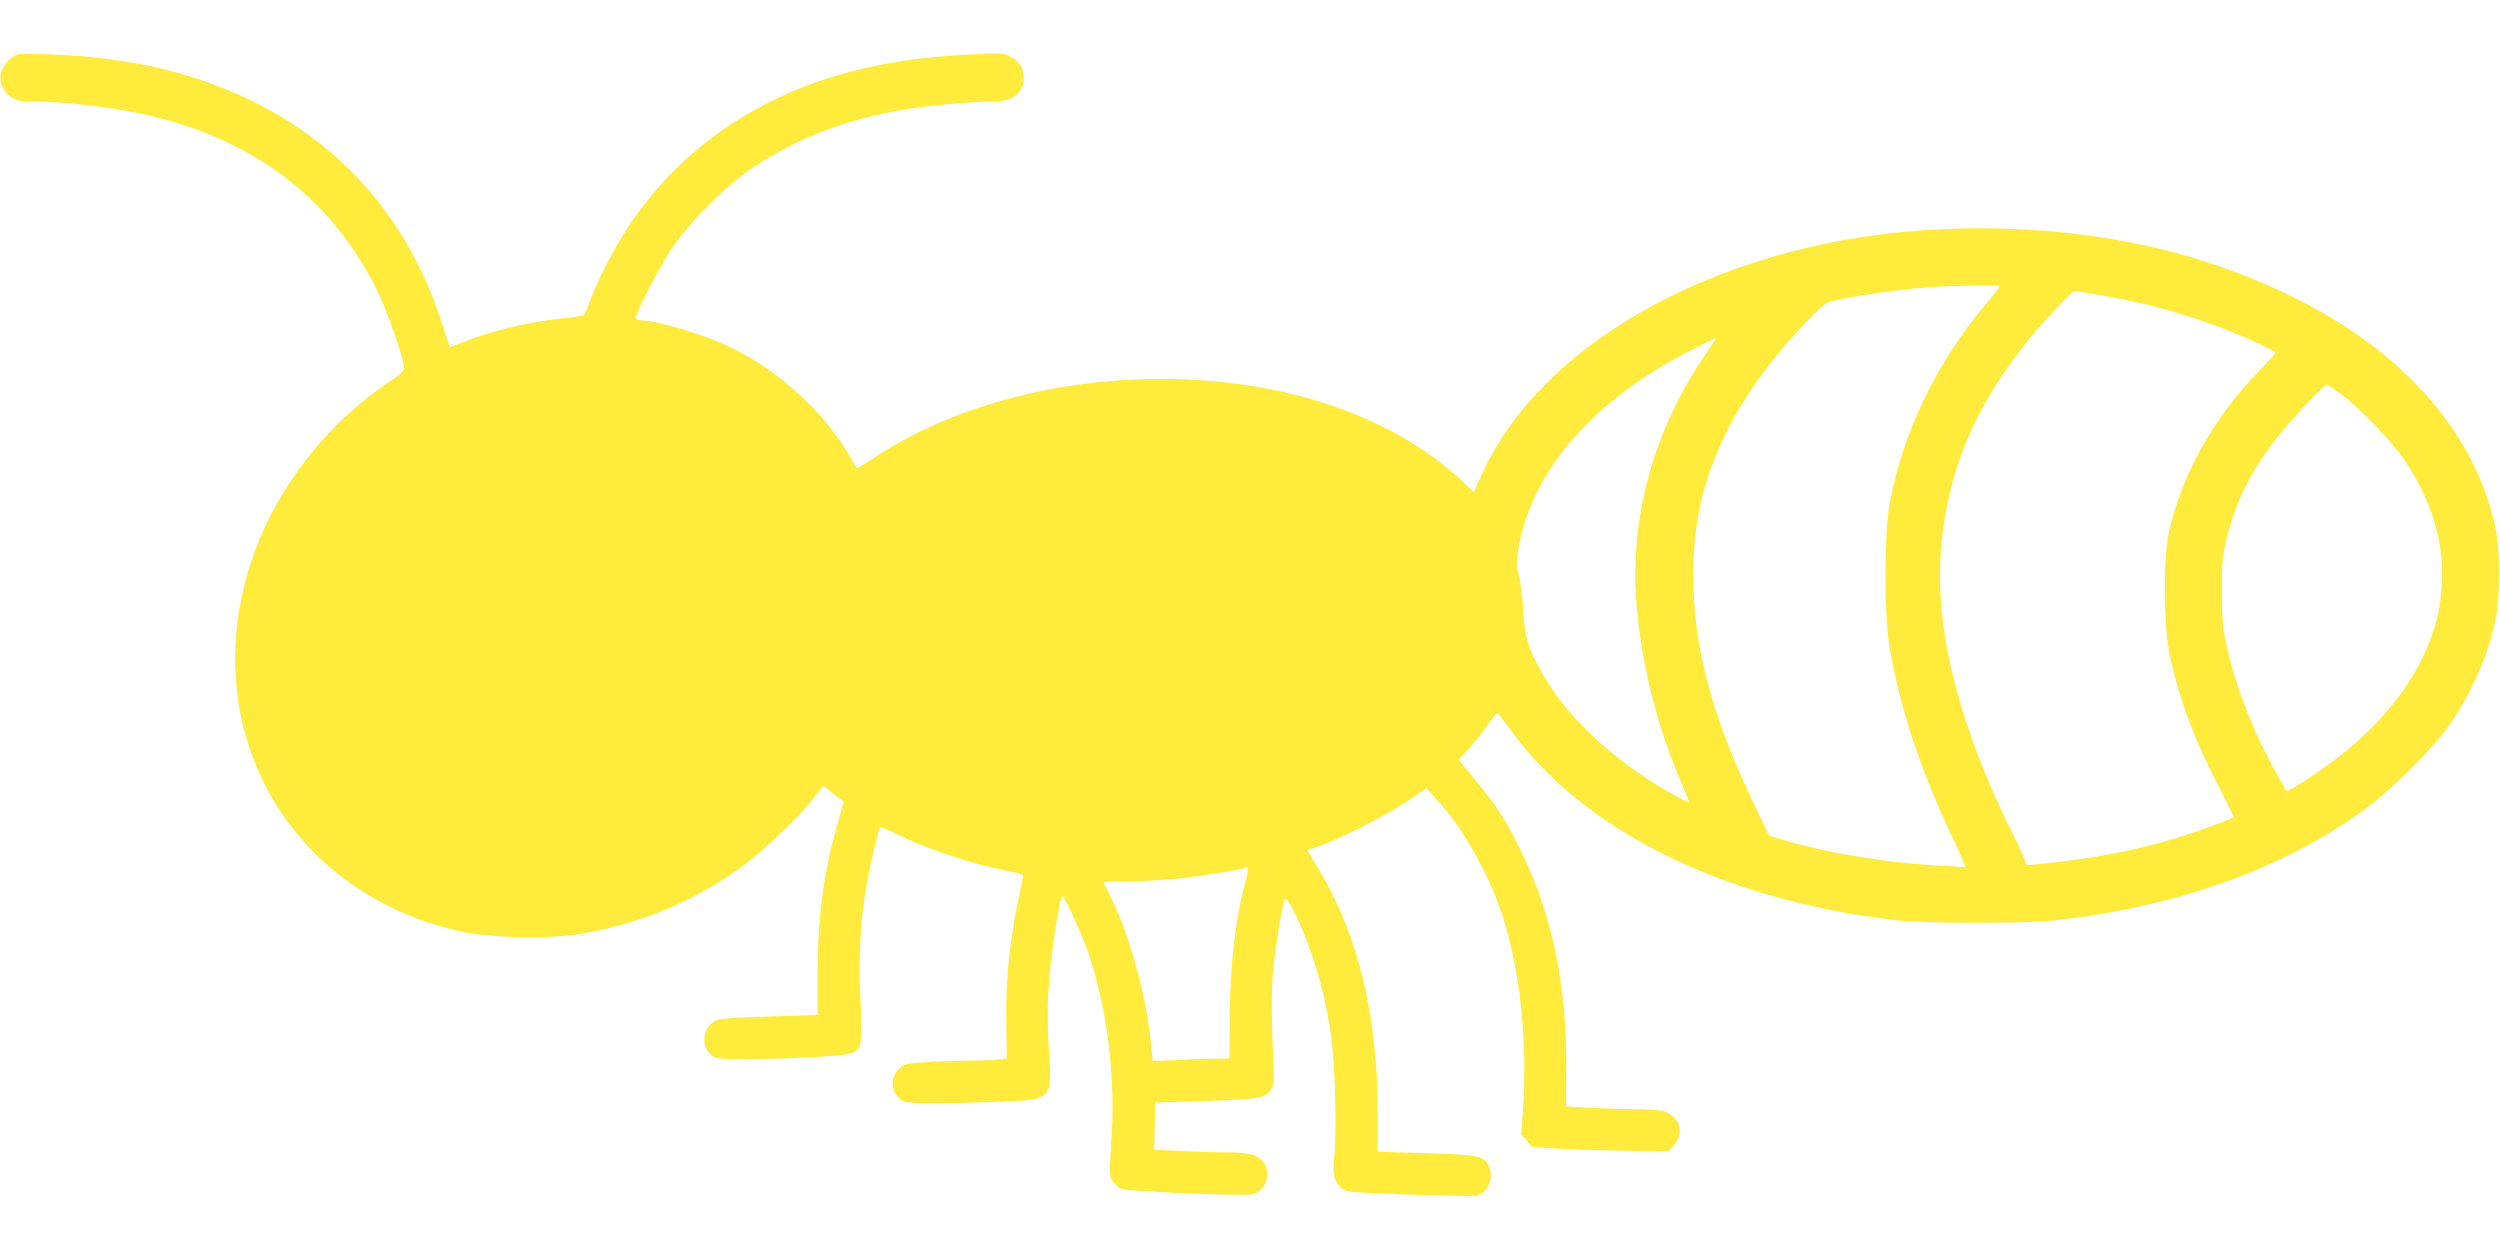 <?xml version="1.0" standalone="no"?>
<!DOCTYPE svg PUBLIC "-//W3C//DTD SVG 20010904//EN"
 "http://www.w3.org/TR/2001/REC-SVG-20010904/DTD/svg10.dtd">
<svg version="1.0" xmlns="http://www.w3.org/2000/svg"
 width="1280pt" height="640pt" viewBox="0 0 1280 640"
 preserveAspectRatio="xMidYMid meet">
<g transform="translate(0,640) scale(0.1,-0.1)"
fill="#ffeb3b" stroke="none">
<path d="M98 6123 c-38 -6 -86 -57 -94 -100 -9 -46 15 -97 58 -123 24 -15 51
-20 99 -20 185 0 460 -34 639 -80 525 -132 907 -432 1130 -886 52 -105 140
-357 139 -397 0 -16 -17 -33 -61 -62 -87 -55 -200 -148 -283 -230 -512 -512
-663 -1236 -380 -1820 191 -395 564 -678 1023 -776 141 -30 419 -37 572 -15
308 45 591 158 844 338 105 74 293 251 375 353 l58 72 49 -40 c27 -21 50 -40
52 -41 1 -2 -13 -57 -32 -122 -69 -241 -99 -470 -100 -760 l0 -211 -231 -7
c-270 -8 -287 -10 -318 -42 -52 -51 -36 -143 28 -170 45 -18 644 1 691 23 59
27 59 28 48 313 -8 214 4 388 36 568 20 105 56 258 66 274 3 4 36 -8 74 -27
159 -80 388 -157 573 -193 86 -17 88 -18 83 -42 -66 -298 -88 -497 -84 -747
l3 -171 -35 -6 c-19 -3 -91 -6 -160 -6 -69 -1 -172 -5 -229 -9 -100 -7 -105
-9 -133 -40 -42 -47 -36 -111 16 -153 24 -20 148 -22 491 -9 287 11 282 5 265
272 -15 243 0 438 57 746 3 18 9 33 13 33 11 0 105 -206 134 -293 97 -291 139
-638 116 -964 -11 -168 -11 -177 8 -202 10 -14 30 -31 43 -38 27 -13 623 -38
670 -28 75 17 104 118 50 173 -34 34 -70 42 -192 42 -47 0 -147 3 -223 7
l-137 6 3 121 3 121 260 8 c278 9 310 15 335 62 7 13 13 37 12 52 0 15 -4 120
-8 233 -4 137 -3 246 5 325 13 133 47 340 60 362 11 21 92 -147 140 -292 78
-233 110 -429 117 -715 3 -113 2 -245 -3 -295 -11 -103 -4 -141 32 -175 26
-24 30 -24 345 -36 176 -6 331 -9 345 -7 65 13 98 94 64 160 -24 45 -59 51
-319 59 l-246 7 0 211 c-1 491 -103 907 -306 1242 l-55 91 66 23 c105 36 333
152 443 226 l102 68 59 -65 c123 -133 258 -371 325 -574 95 -285 134 -652 109
-1017 l-8 -116 29 -33 29 -33 129 -7 c71 -4 227 -9 347 -11 l218 -3 30 33 c40
45 40 99 0 140 -37 36 -63 42 -210 43 -64 1 -167 4 -229 8 l-114 6 1 181 c4
432 -68 786 -224 1111 -87 182 -133 251 -296 445 l-31 38 57 62 c31 35 74 89
95 121 22 32 43 56 47 55 4 -1 33 -38 64 -81 372 -520 1104 -881 1984 -979
158 -17 652 -17 810 0 630 70 1176 268 1597 579 126 94 333 300 411 410 116
163 204 360 243 543 25 117 26 362 1 478 -133 612 -666 1099 -1493 1365 -586
188 -1322 221 -1954 86 -836 -179 -1494 -625 -1745 -1182 l-39 -86 -65 61
c-360 332 -909 517 -1532 518 -550 0 -1079 -144 -1471 -402 -50 -32 -91 -58
-92 -56 -2 2 -17 29 -35 61 -126 223 -367 443 -615 561 -132 64 -375 136 -455
136 -11 0 -22 4 -25 8 -9 15 113 253 182 357 91 137 283 329 417 417 233 154
477 247 779 298 123 20 343 40 449 40 103 0 160 44 159 123 -1 49 -26 86 -74
110 -32 16 -51 17 -219 7 -207 -12 -341 -29 -508 -66 -529 -118 -955 -403
-1230 -824 -66 -101 -148 -260 -186 -361 -15 -41 -31 -77 -34 -81 -4 -4 -54
-13 -111 -18 -176 -18 -372 -66 -526 -128 l-51 -20 -47 143 c-218 659 -706
1101 -1412 1280 -128 32 -329 62 -464 70 -204 11 -255 12 -282 8z m10142
-1188 c0 -3 -29 -40 -65 -83 -261 -309 -433 -664 -501 -1037 -27 -144 -27
-563 -1 -719 54 -319 161 -645 328 -993 37 -79 65 -143 61 -143 -4 0 -79 5
-167 10 -262 17 -548 65 -766 130 l-71 21 -73 153 c-219 453 -315 812 -315
1176 0 271 45 474 154 705 99 207 231 393 420 592 100 103 102 105 166 118
106 23 337 55 455 64 127 9 375 13 375 6z m511 -46 c218 -36 410 -88 613 -164
118 -44 286 -121 286 -131 0 -4 -39 -48 -88 -98 -234 -243 -393 -529 -458
-827 -29 -130 -26 -475 4 -619 49 -228 124 -430 253 -679 44 -85 78 -155 77
-156 -2 -2 -47 -19 -100 -39 -289 -108 -539 -163 -905 -201 -54 -6 -63 -5 -63
9 0 9 -24 65 -54 124 -287 572 -415 1078 -377 1494 37 412 188 754 489 1108
67 79 184 200 193 200 4 0 62 -9 130 -21z m-2037 -331 c-252 -377 -370 -818
-335 -1251 25 -306 106 -631 232 -921 22 -49 37 -91 35 -93 -2 -3 -49 21 -103
52 -285 163 -524 388 -648 610 -73 130 -88 179 -96 320 -5 72 -15 154 -23 184
-13 48 -13 64 0 139 69 395 383 755 883 1009 68 35 125 63 127 63 2 0 -31 -51
-72 -112z m3282 -183 c97 -74 257 -243 318 -335 146 -218 209 -445 185 -672
-11 -108 -20 -146 -60 -253 -81 -216 -256 -434 -488 -608 -97 -73 -239 -163
-245 -156 -2 2 -26 45 -54 95 -118 213 -210 450 -253 654 -19 85 -23 137 -23
275 0 151 3 182 26 275 47 186 124 340 253 505 75 96 243 275 258 275 6 0 43
-25 83 -55z m-5617 -2482 c-53 -192 -82 -435 -83 -700 l-1 -213 -70 0 c-38 0
-127 -3 -196 -7 l-127 -6 -7 74 c-24 254 -109 566 -206 761 -22 43 -39 79 -39
81 0 2 62 4 138 5 75 1 182 7 237 13 113 11 336 47 344 54 2 3 10 5 16 5 9 0
7 -19 -6 -67z"/>
</g>
</svg>
